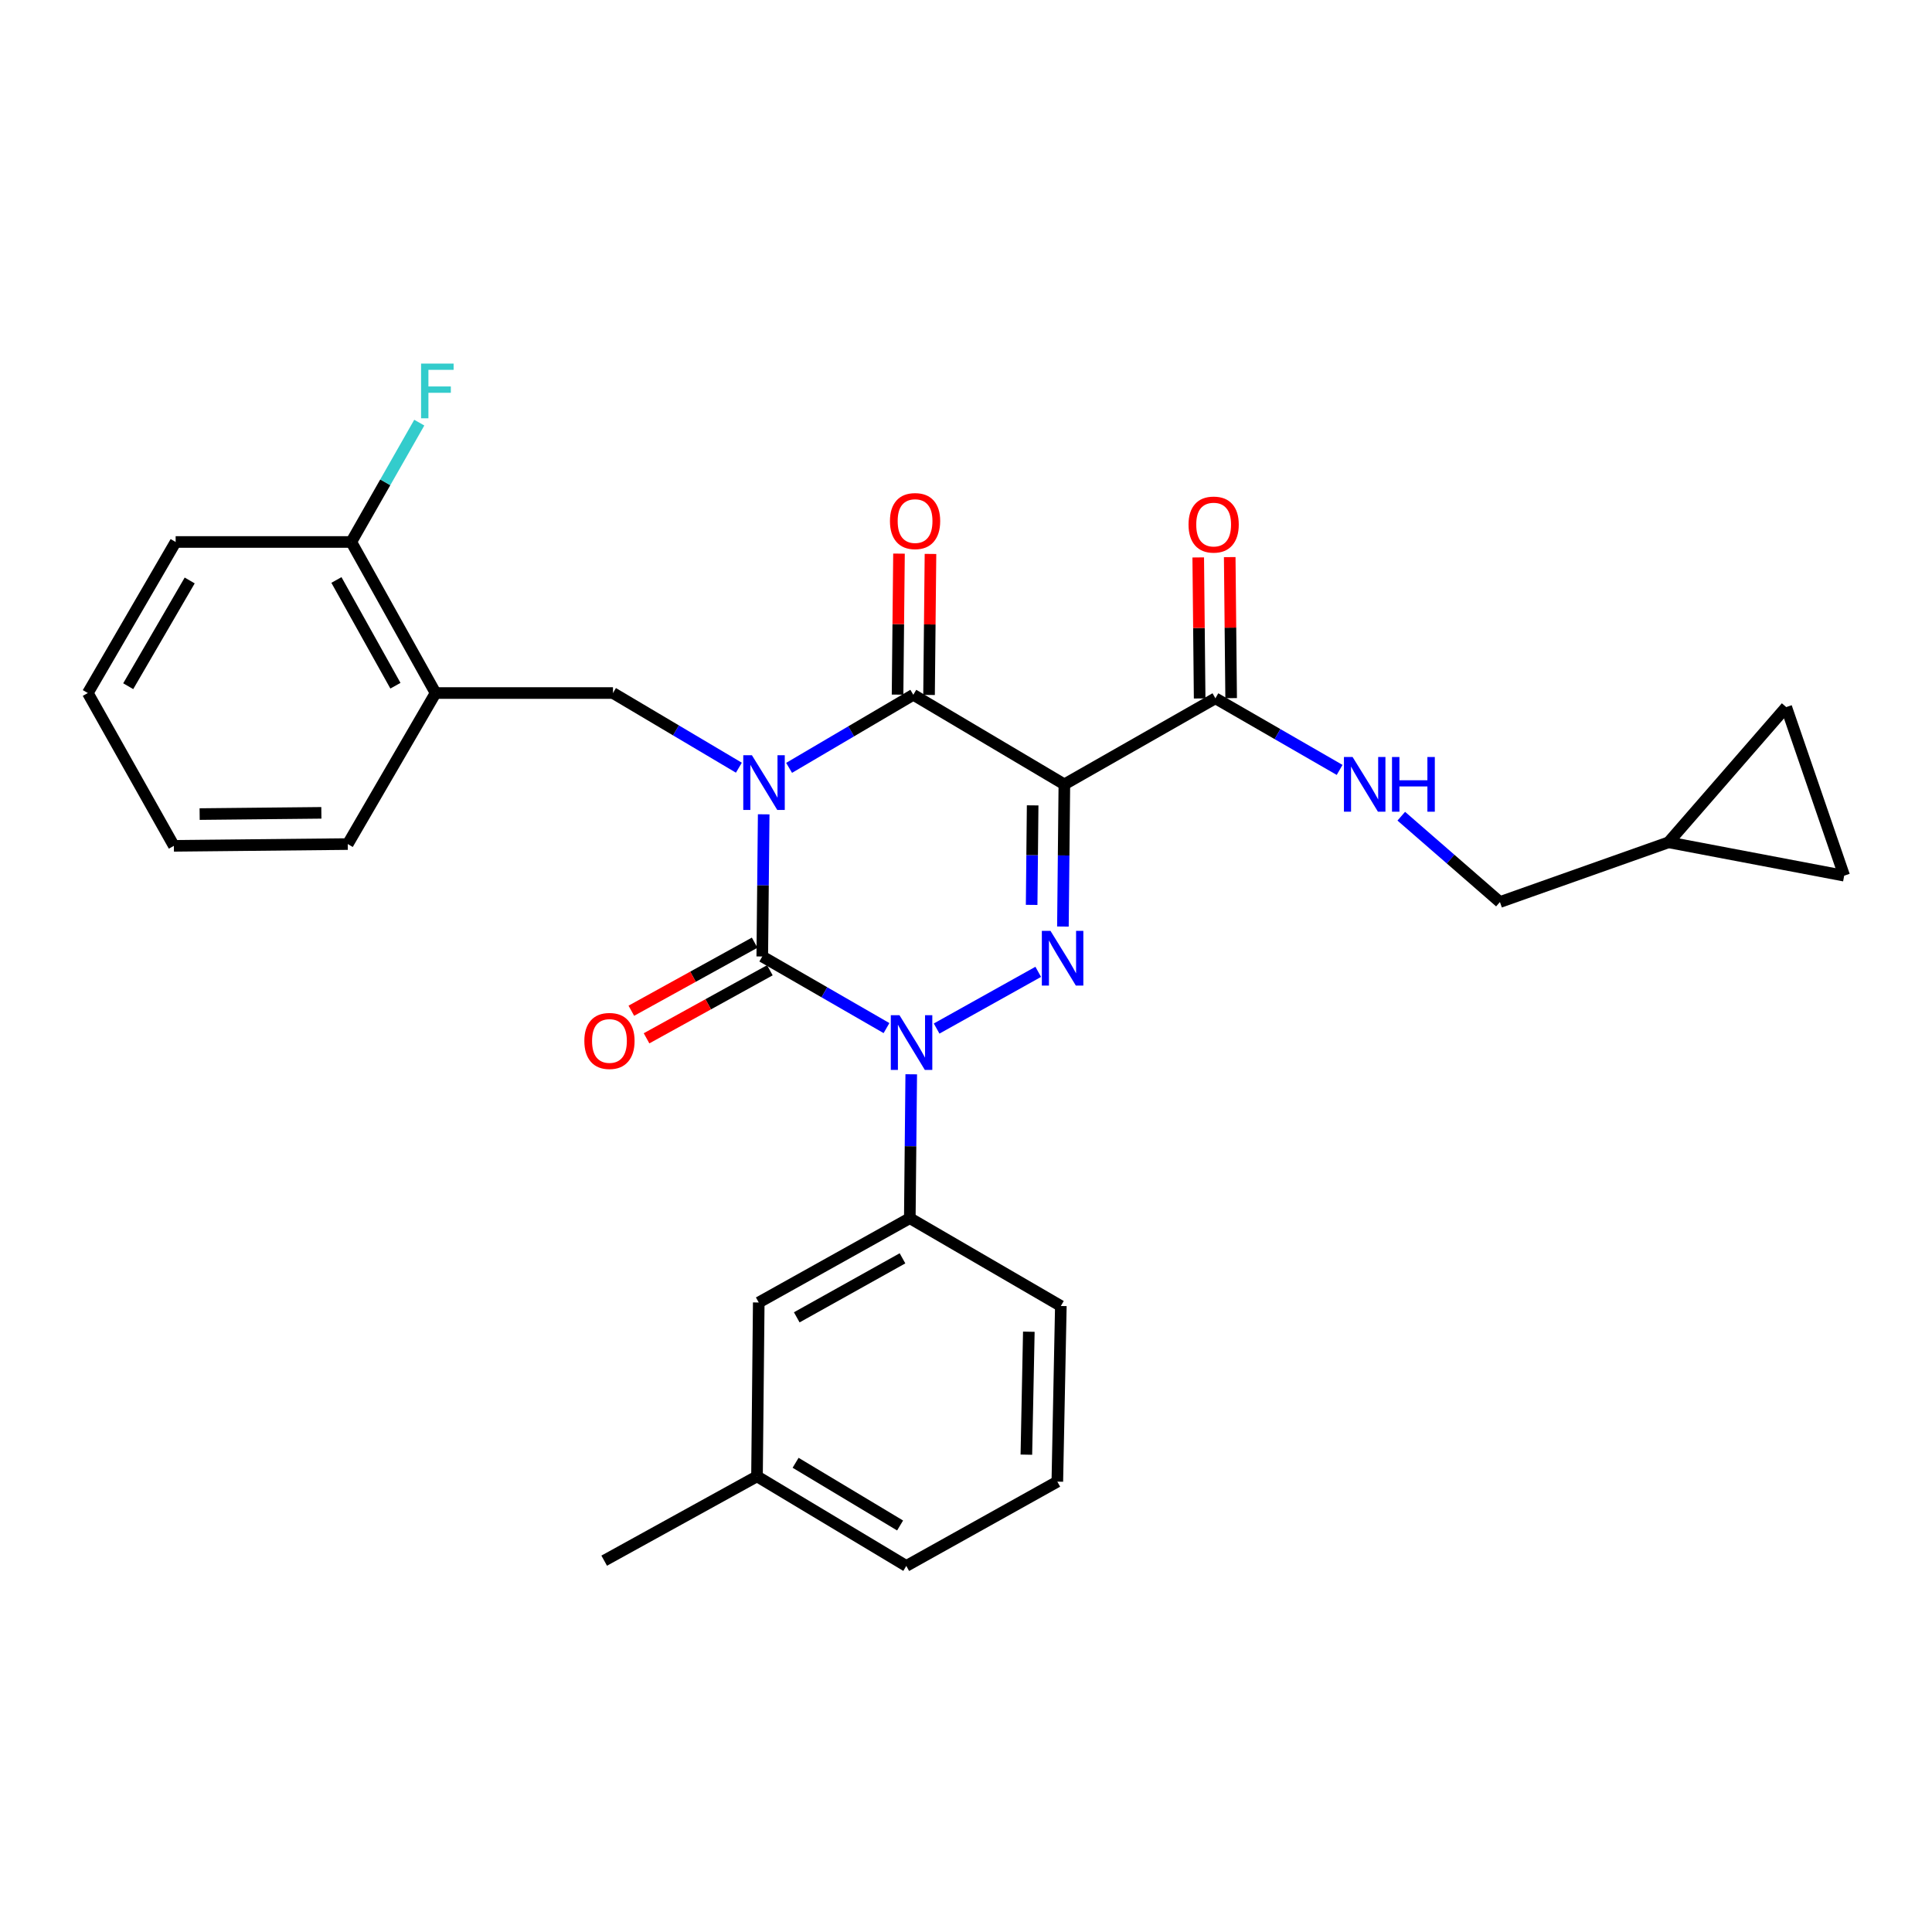 <?xml version='1.0' encoding='iso-8859-1'?>
<svg version='1.1' baseProfile='full'
              xmlns='http://www.w3.org/2000/svg'
                      xmlns:rdkit='http://www.rdkit.org/xml'
                      xmlns:xlink='http://www.w3.org/1999/xlink'
                  xml:space='preserve'
width='1000px' height='1000px' viewBox='0 0 1000 1000'>
<!-- END OF HEADER -->
<rect style='opacity:1.0;fill:#FFFFFF;stroke:none' width='1000' height='1000' x='0' y='0'> </rect>
<path class='bond-0' d='M 395.288,421.487 L 394.918,458.279' style='fill:none;fill-rule:evenodd;stroke:#0000FF;stroke-width:6px;stroke-linecap:butt;stroke-linejoin:miter;stroke-opacity:1' />
<path class='bond-0' d='M 394.918,458.279 L 394.548,495.072' style='fill:none;fill-rule:evenodd;stroke:#000000;stroke-width:6px;stroke-linecap:butt;stroke-linejoin:miter;stroke-opacity:1' />
<path class='bond-1' d='M 408.434,397.44 L 440.58,378.529' style='fill:none;fill-rule:evenodd;stroke:#0000FF;stroke-width:6px;stroke-linecap:butt;stroke-linejoin:miter;stroke-opacity:1' />
<path class='bond-1' d='M 440.58,378.529 L 472.725,359.618' style='fill:none;fill-rule:evenodd;stroke:#000000;stroke-width:6px;stroke-linecap:butt;stroke-linejoin:miter;stroke-opacity:1' />
<path class='bond-2' d='M 382.441,397.36 L 349.859,378.036' style='fill:none;fill-rule:evenodd;stroke:#0000FF;stroke-width:6px;stroke-linecap:butt;stroke-linejoin:miter;stroke-opacity:1' />
<path class='bond-2' d='M 349.859,378.036 L 317.276,358.712' style='fill:none;fill-rule:evenodd;stroke:#000000;stroke-width:6px;stroke-linecap:butt;stroke-linejoin:miter;stroke-opacity:1' />
<path class='bond-3' d='M 394.548,495.072 L 426.698,513.605' style='fill:none;fill-rule:evenodd;stroke:#000000;stroke-width:6px;stroke-linecap:butt;stroke-linejoin:miter;stroke-opacity:1' />
<path class='bond-3' d='M 426.698,513.605 L 458.849,532.139' style='fill:none;fill-rule:evenodd;stroke:#0000FF;stroke-width:6px;stroke-linecap:butt;stroke-linejoin:miter;stroke-opacity:1' />
<path class='bond-4' d='M 390.61,487.936 L 358.694,505.546' style='fill:none;fill-rule:evenodd;stroke:#000000;stroke-width:6px;stroke-linecap:butt;stroke-linejoin:miter;stroke-opacity:1' />
<path class='bond-4' d='M 358.694,505.546 L 326.777,523.156' style='fill:none;fill-rule:evenodd;stroke:#FF0000;stroke-width:6px;stroke-linecap:butt;stroke-linejoin:miter;stroke-opacity:1' />
<path class='bond-4' d='M 398.485,502.207 L 366.568,519.818' style='fill:none;fill-rule:evenodd;stroke:#000000;stroke-width:6px;stroke-linecap:butt;stroke-linejoin:miter;stroke-opacity:1' />
<path class='bond-4' d='M 366.568,519.818 L 334.652,537.428' style='fill:none;fill-rule:evenodd;stroke:#FF0000;stroke-width:6px;stroke-linecap:butt;stroke-linejoin:miter;stroke-opacity:1' />
<path class='bond-5' d='M 471.655,556.049 L 471.284,593.287' style='fill:none;fill-rule:evenodd;stroke:#0000FF;stroke-width:6px;stroke-linecap:butt;stroke-linejoin:miter;stroke-opacity:1' />
<path class='bond-5' d='M 471.284,593.287 L 470.913,630.525' style='fill:none;fill-rule:evenodd;stroke:#000000;stroke-width:6px;stroke-linecap:butt;stroke-linejoin:miter;stroke-opacity:1' />
<path class='bond-6' d='M 484.797,532.373 L 537.389,503.022' style='fill:none;fill-rule:evenodd;stroke:#0000FF;stroke-width:6px;stroke-linecap:butt;stroke-linejoin:miter;stroke-opacity:1' />
<path class='bond-7' d='M 550.163,479.576 L 550.537,442.779' style='fill:none;fill-rule:evenodd;stroke:#0000FF;stroke-width:6px;stroke-linecap:butt;stroke-linejoin:miter;stroke-opacity:1' />
<path class='bond-7' d='M 550.537,442.779 L 550.911,405.983' style='fill:none;fill-rule:evenodd;stroke:#000000;stroke-width:6px;stroke-linecap:butt;stroke-linejoin:miter;stroke-opacity:1' />
<path class='bond-7' d='M 533.976,468.371 L 534.237,442.614' style='fill:none;fill-rule:evenodd;stroke:#0000FF;stroke-width:6px;stroke-linecap:butt;stroke-linejoin:miter;stroke-opacity:1' />
<path class='bond-7' d='M 534.237,442.614 L 534.499,416.856' style='fill:none;fill-rule:evenodd;stroke:#000000;stroke-width:6px;stroke-linecap:butt;stroke-linejoin:miter;stroke-opacity:1' />
<path class='bond-8' d='M 550.911,405.983 L 629.087,361.438' style='fill:none;fill-rule:evenodd;stroke:#000000;stroke-width:6px;stroke-linecap:butt;stroke-linejoin:miter;stroke-opacity:1' />
<path class='bond-9' d='M 550.911,405.983 L 472.725,359.618' style='fill:none;fill-rule:evenodd;stroke:#000000;stroke-width:6px;stroke-linecap:butt;stroke-linejoin:miter;stroke-opacity:1' />
<path class='bond-10' d='M 480.874,359.701 L 481.245,323.209' style='fill:none;fill-rule:evenodd;stroke:#000000;stroke-width:6px;stroke-linecap:butt;stroke-linejoin:miter;stroke-opacity:1' />
<path class='bond-10' d='M 481.245,323.209 L 481.616,286.716' style='fill:none;fill-rule:evenodd;stroke:#FF0000;stroke-width:6px;stroke-linecap:butt;stroke-linejoin:miter;stroke-opacity:1' />
<path class='bond-10' d='M 464.575,359.535 L 464.946,323.043' style='fill:none;fill-rule:evenodd;stroke:#000000;stroke-width:6px;stroke-linecap:butt;stroke-linejoin:miter;stroke-opacity:1' />
<path class='bond-10' d='M 464.946,323.043 L 465.317,286.551' style='fill:none;fill-rule:evenodd;stroke:#FF0000;stroke-width:6px;stroke-linecap:butt;stroke-linejoin:miter;stroke-opacity:1' />
<path class='bond-11' d='M 863.636,435.984 L 954.545,453.253' style='fill:none;fill-rule:evenodd;stroke:#000000;stroke-width:6px;stroke-linecap:butt;stroke-linejoin:miter;stroke-opacity:1' />
<path class='bond-12' d='M 863.636,435.984 L 924.544,365.984' style='fill:none;fill-rule:evenodd;stroke:#000000;stroke-width:6px;stroke-linecap:butt;stroke-linejoin:miter;stroke-opacity:1' />
<path class='bond-13' d='M 863.636,435.984 L 776.359,466.891' style='fill:none;fill-rule:evenodd;stroke:#000000;stroke-width:6px;stroke-linecap:butt;stroke-linejoin:miter;stroke-opacity:1' />
<path class='bond-14' d='M 637.237,361.356 L 636.87,324.86' style='fill:none;fill-rule:evenodd;stroke:#000000;stroke-width:6px;stroke-linecap:butt;stroke-linejoin:miter;stroke-opacity:1' />
<path class='bond-14' d='M 636.87,324.86 L 636.503,288.363' style='fill:none;fill-rule:evenodd;stroke:#FF0000;stroke-width:6px;stroke-linecap:butt;stroke-linejoin:miter;stroke-opacity:1' />
<path class='bond-14' d='M 620.938,361.52 L 620.571,325.024' style='fill:none;fill-rule:evenodd;stroke:#000000;stroke-width:6px;stroke-linecap:butt;stroke-linejoin:miter;stroke-opacity:1' />
<path class='bond-14' d='M 620.571,325.024 L 620.203,288.527' style='fill:none;fill-rule:evenodd;stroke:#FF0000;stroke-width:6px;stroke-linecap:butt;stroke-linejoin:miter;stroke-opacity:1' />
<path class='bond-15' d='M 629.087,361.438 L 661.238,379.972' style='fill:none;fill-rule:evenodd;stroke:#000000;stroke-width:6px;stroke-linecap:butt;stroke-linejoin:miter;stroke-opacity:1' />
<path class='bond-15' d='M 661.238,379.972 L 693.389,398.506' style='fill:none;fill-rule:evenodd;stroke:#0000FF;stroke-width:6px;stroke-linecap:butt;stroke-linejoin:miter;stroke-opacity:1' />
<path class='bond-16' d='M 725.299,422.462 L 750.829,444.676' style='fill:none;fill-rule:evenodd;stroke:#0000FF;stroke-width:6px;stroke-linecap:butt;stroke-linejoin:miter;stroke-opacity:1' />
<path class='bond-16' d='M 750.829,444.676 L 776.359,466.891' style='fill:none;fill-rule:evenodd;stroke:#000000;stroke-width:6px;stroke-linecap:butt;stroke-linejoin:miter;stroke-opacity:1' />
<path class='bond-17' d='M 954.545,453.253 L 924.544,365.984' style='fill:none;fill-rule:evenodd;stroke:#000000;stroke-width:6px;stroke-linecap:butt;stroke-linejoin:miter;stroke-opacity:1' />
<path class='bond-18' d='M 225.453,358.712 L 317.276,358.712' style='fill:none;fill-rule:evenodd;stroke:#000000;stroke-width:6px;stroke-linecap:butt;stroke-linejoin:miter;stroke-opacity:1' />
<path class='bond-19' d='M 225.453,358.712 L 181.823,280.527' style='fill:none;fill-rule:evenodd;stroke:#000000;stroke-width:6px;stroke-linecap:butt;stroke-linejoin:miter;stroke-opacity:1' />
<path class='bond-19' d='M 204.674,354.927 L 174.133,300.197' style='fill:none;fill-rule:evenodd;stroke:#000000;stroke-width:6px;stroke-linecap:butt;stroke-linejoin:miter;stroke-opacity:1' />
<path class='bond-20' d='M 225.453,358.712 L 180.003,436.889' style='fill:none;fill-rule:evenodd;stroke:#000000;stroke-width:6px;stroke-linecap:butt;stroke-linejoin:miter;stroke-opacity:1' />
<path class='bond-21' d='M 181.823,280.527 L 199.42,249.643' style='fill:none;fill-rule:evenodd;stroke:#000000;stroke-width:6px;stroke-linecap:butt;stroke-linejoin:miter;stroke-opacity:1' />
<path class='bond-21' d='M 199.42,249.643 L 217.017,218.759' style='fill:none;fill-rule:evenodd;stroke:#33CCCC;stroke-width:6px;stroke-linecap:butt;stroke-linejoin:miter;stroke-opacity:1' />
<path class='bond-22' d='M 181.823,280.527 L 90.914,280.527' style='fill:none;fill-rule:evenodd;stroke:#000000;stroke-width:6px;stroke-linecap:butt;stroke-linejoin:miter;stroke-opacity:1' />
<path class='bond-23' d='M 391.822,764.159 L 469.093,810.523' style='fill:none;fill-rule:evenodd;stroke:#000000;stroke-width:6px;stroke-linecap:butt;stroke-linejoin:miter;stroke-opacity:1' />
<path class='bond-23' d='M 411.799,757.136 L 465.889,789.591' style='fill:none;fill-rule:evenodd;stroke:#000000;stroke-width:6px;stroke-linecap:butt;stroke-linejoin:miter;stroke-opacity:1' />
<path class='bond-24' d='M 391.822,764.159 L 392.727,674.164' style='fill:none;fill-rule:evenodd;stroke:#000000;stroke-width:6px;stroke-linecap:butt;stroke-linejoin:miter;stroke-opacity:1' />
<path class='bond-25' d='M 391.822,764.159 L 312.73,807.797' style='fill:none;fill-rule:evenodd;stroke:#000000;stroke-width:6px;stroke-linecap:butt;stroke-linejoin:miter;stroke-opacity:1' />
<path class='bond-26' d='M 469.093,810.523 L 547.27,766.893' style='fill:none;fill-rule:evenodd;stroke:#000000;stroke-width:6px;stroke-linecap:butt;stroke-linejoin:miter;stroke-opacity:1' />
<path class='bond-27' d='M 547.27,766.893 L 549.09,675.984' style='fill:none;fill-rule:evenodd;stroke:#000000;stroke-width:6px;stroke-linecap:butt;stroke-linejoin:miter;stroke-opacity:1' />
<path class='bond-27' d='M 531.246,752.931 L 532.521,689.294' style='fill:none;fill-rule:evenodd;stroke:#000000;stroke-width:6px;stroke-linecap:butt;stroke-linejoin:miter;stroke-opacity:1' />
<path class='bond-28' d='M 549.09,675.984 L 470.913,630.525' style='fill:none;fill-rule:evenodd;stroke:#000000;stroke-width:6px;stroke-linecap:butt;stroke-linejoin:miter;stroke-opacity:1' />
<path class='bond-29' d='M 470.913,630.525 L 392.727,674.164' style='fill:none;fill-rule:evenodd;stroke:#000000;stroke-width:6px;stroke-linecap:butt;stroke-linejoin:miter;stroke-opacity:1' />
<path class='bond-29' d='M 467.13,651.304 L 412.399,681.851' style='fill:none;fill-rule:evenodd;stroke:#000000;stroke-width:6px;stroke-linecap:butt;stroke-linejoin:miter;stroke-opacity:1' />
<path class='bond-30' d='M 180.003,436.889 L 89.999,437.804' style='fill:none;fill-rule:evenodd;stroke:#000000;stroke-width:6px;stroke-linecap:butt;stroke-linejoin:miter;stroke-opacity:1' />
<path class='bond-30' d='M 166.336,420.727 L 103.334,421.368' style='fill:none;fill-rule:evenodd;stroke:#000000;stroke-width:6px;stroke-linecap:butt;stroke-linejoin:miter;stroke-opacity:1' />
<path class='bond-31' d='M 90.914,280.527 L 45.455,358.712' style='fill:none;fill-rule:evenodd;stroke:#000000;stroke-width:6px;stroke-linecap:butt;stroke-linejoin:miter;stroke-opacity:1' />
<path class='bond-31' d='M 98.186,300.447 L 66.365,355.178' style='fill:none;fill-rule:evenodd;stroke:#000000;stroke-width:6px;stroke-linecap:butt;stroke-linejoin:miter;stroke-opacity:1' />
<path class='bond-32' d='M 89.999,437.804 L 45.455,358.712' style='fill:none;fill-rule:evenodd;stroke:#000000;stroke-width:6px;stroke-linecap:butt;stroke-linejoin:miter;stroke-opacity:1' />
<path  class='atom-0' d='M 389.193 390.917
L 398.473 405.917
Q 399.393 407.397, 400.873 410.077
Q 402.353 412.757, 402.433 412.917
L 402.433 390.917
L 406.193 390.917
L 406.193 419.237
L 402.313 419.237
L 392.353 402.837
Q 391.193 400.917, 389.953 398.717
Q 388.753 396.517, 388.393 395.837
L 388.393 419.237
L 384.713 419.237
L 384.713 390.917
L 389.193 390.917
' fill='#0000FF'/>
<path  class='atom-2' d='M 465.559 525.456
L 474.839 540.456
Q 475.759 541.936, 477.239 544.616
Q 478.719 547.296, 478.799 547.456
L 478.799 525.456
L 482.559 525.456
L 482.559 553.776
L 478.679 553.776
L 468.719 537.376
Q 467.559 535.456, 466.319 533.256
Q 465.119 531.056, 464.759 530.376
L 464.759 553.776
L 461.079 553.776
L 461.079 525.456
L 465.559 525.456
' fill='#0000FF'/>
<path  class='atom-3' d='M 543.736 481.826
L 553.016 496.826
Q 553.936 498.306, 555.416 500.986
Q 556.896 503.666, 556.976 503.826
L 556.976 481.826
L 560.736 481.826
L 560.736 510.146
L 556.856 510.146
L 546.896 493.746
Q 545.736 491.826, 544.496 489.626
Q 543.296 487.426, 542.936 486.746
L 542.936 510.146
L 539.256 510.146
L 539.256 481.826
L 543.736 481.826
' fill='#0000FF'/>
<path  class='atom-7' d='M 460.639 269.704
Q 460.639 262.904, 463.999 259.104
Q 467.359 255.304, 473.639 255.304
Q 479.919 255.304, 483.279 259.104
Q 486.639 262.904, 486.639 269.704
Q 486.639 276.584, 483.239 280.504
Q 479.839 284.384, 473.639 284.384
Q 467.399 284.384, 463.999 280.504
Q 460.639 276.624, 460.639 269.704
M 473.639 281.184
Q 477.959 281.184, 480.279 278.304
Q 482.639 275.384, 482.639 269.704
Q 482.639 264.144, 480.279 261.344
Q 477.959 258.504, 473.639 258.504
Q 469.319 258.504, 466.959 261.304
Q 464.639 264.104, 464.639 269.704
Q 464.639 275.424, 466.959 278.304
Q 469.319 281.184, 473.639 281.184
' fill='#FF0000'/>
<path  class='atom-8' d='M 302.456 538.79
Q 302.456 531.99, 305.816 528.19
Q 309.176 524.39, 315.456 524.39
Q 321.736 524.39, 325.096 528.19
Q 328.456 531.99, 328.456 538.79
Q 328.456 545.67, 325.056 549.59
Q 321.656 553.47, 315.456 553.47
Q 309.216 553.47, 305.816 549.59
Q 302.456 545.71, 302.456 538.79
M 315.456 550.27
Q 319.776 550.27, 322.096 547.39
Q 324.456 544.47, 324.456 538.79
Q 324.456 533.23, 322.096 530.43
Q 319.776 527.59, 315.456 527.59
Q 311.136 527.59, 308.776 530.39
Q 306.456 533.19, 306.456 538.79
Q 306.456 544.51, 308.776 547.39
Q 311.136 550.27, 315.456 550.27
' fill='#FF0000'/>
<path  class='atom-10' d='M 615.182 271.515
Q 615.182 264.715, 618.542 260.915
Q 621.902 257.115, 628.182 257.115
Q 634.462 257.115, 637.822 260.915
Q 641.182 264.715, 641.182 271.515
Q 641.182 278.395, 637.782 282.315
Q 634.382 286.195, 628.182 286.195
Q 621.942 286.195, 618.542 282.315
Q 615.182 278.435, 615.182 271.515
M 628.182 282.995
Q 632.502 282.995, 634.822 280.115
Q 637.182 277.195, 637.182 271.515
Q 637.182 265.955, 634.822 263.155
Q 632.502 260.315, 628.182 260.315
Q 623.862 260.315, 621.502 263.115
Q 619.182 265.915, 619.182 271.515
Q 619.182 277.235, 621.502 280.115
Q 623.862 282.995, 628.182 282.995
' fill='#FF0000'/>
<path  class='atom-11' d='M 700.099 391.823
L 709.379 406.823
Q 710.299 408.303, 711.779 410.983
Q 713.259 413.663, 713.339 413.823
L 713.339 391.823
L 717.099 391.823
L 717.099 420.143
L 713.219 420.143
L 703.259 403.743
Q 702.099 401.823, 700.859 399.623
Q 699.659 397.423, 699.299 396.743
L 699.299 420.143
L 695.619 420.143
L 695.619 391.823
L 700.099 391.823
' fill='#0000FF'/>
<path  class='atom-11' d='M 720.499 391.823
L 724.339 391.823
L 724.339 403.863
L 738.819 403.863
L 738.819 391.823
L 742.659 391.823
L 742.659 420.143
L 738.819 420.143
L 738.819 407.063
L 724.339 407.063
L 724.339 420.143
L 720.499 420.143
L 720.499 391.823
' fill='#0000FF'/>
<path  class='atom-24' d='M 217.947 188.19
L 234.787 188.19
L 234.787 191.43
L 221.747 191.43
L 221.747 200.03
L 233.347 200.03
L 233.347 203.31
L 221.747 203.31
L 221.747 216.51
L 217.947 216.51
L 217.947 188.19
' fill='#33CCCC'/>
</svg>
